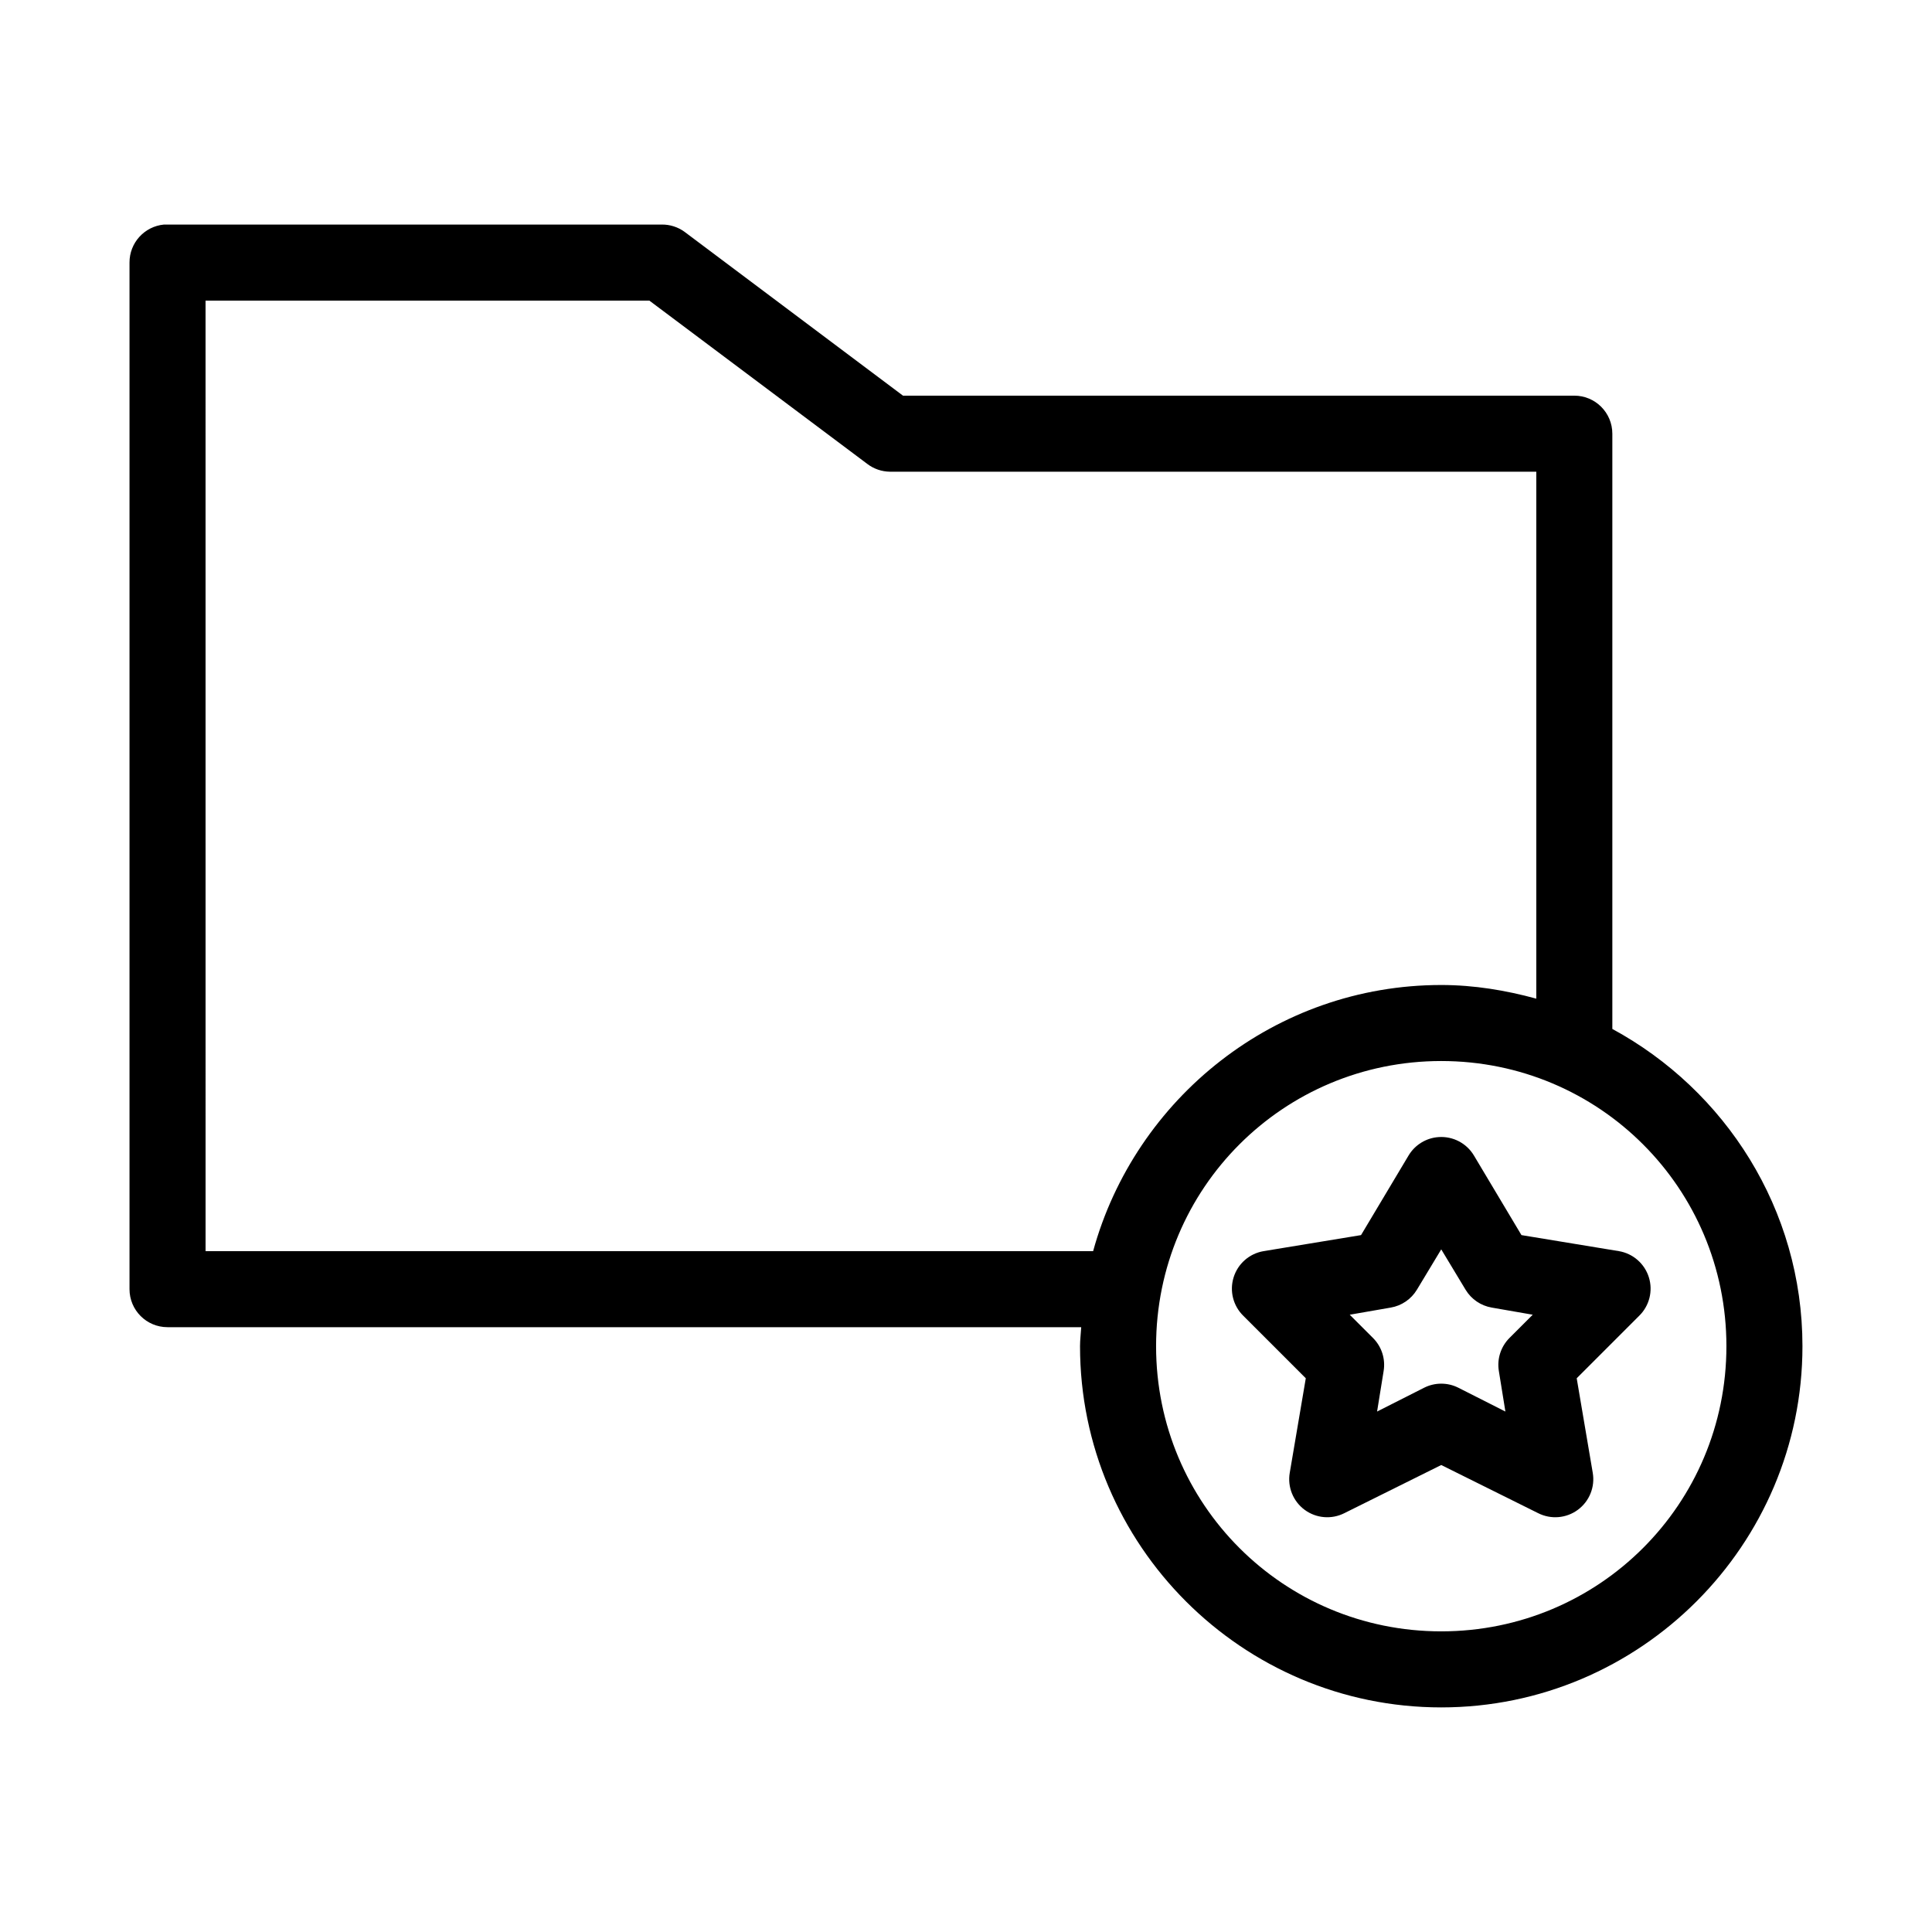 <?xml version="1.0" encoding="UTF-8"?>
<!-- Uploaded to: SVG Repo, www.svgrepo.com, Generator: SVG Repo Mixer Tools -->
<svg fill="#000000" width="800px" height="800px" version="1.1" viewBox="144 144 512 512" xmlns="http://www.w3.org/2000/svg">
 <path d="m187.45 203.51c-5.191 0.492-9.152 4.863-9.129 10.078v272.05c0 5.566 4.508 10.078 10.074 10.078h242.14c-0.09 1.68-0.316 3.336-0.316 5.039 0 52.746 42.977 95.723 95.723 95.723 52.75 0 95.727-42.977 95.727-95.723 0-36.316-20.477-67.859-50.383-84.074v-157.75c0-5.566-4.512-10.078-10.074-10.078h-177.91l-57.938-43.453c-1.742-1.25-3.836-1.914-5.981-1.891h-130.99c-0.316-0.016-0.629-0.016-0.945 0zm11.023 20.152h117.61l57.781 43.297c1.723 1.309 3.82 2.023 5.984 2.047h171.29v139.65c-8.035-2.199-16.469-3.621-25.191-3.621-43.988 0-81.121 30.012-92.258 70.535h-235.21zm327.47 201.52c41.859 0 75.574 33.715 75.574 75.574 0 41.855-33.715 75.57-75.574 75.57-41.855 0-75.57-33.715-75.57-75.57 0-41.859 33.715-75.574 75.57-75.574zm-0.629 20.152c-3.316 0.203-6.32 2.031-8.027 4.883l-12.598 21.098-25.82 4.25c-3.742 0.629-6.816 3.312-7.945 6.938-1.133 3.625-0.129 7.574 2.594 10.223l16.531 16.531-4.25 25.035c-0.648 3.754 0.875 7.555 3.938 9.82 3.066 2.266 7.144 2.606 10.547 0.883l25.66-12.75 25.664 12.75c3.398 1.723 7.481 1.383 10.543-0.883 3.066-2.266 4.59-6.066 3.941-9.82l-4.25-25.035 16.531-16.531c2.723-2.648 3.723-6.598 2.594-10.223-1.133-3.625-4.203-6.309-7.945-6.938l-25.82-4.25-12.598-21.098c-1.938-3.238-5.523-5.121-9.289-4.883zm0.629 29.758 6.457 10.707c1.512 2.504 4.043 4.231 6.926 4.723l10.863 1.891-6.141 6.137c-2.316 2.305-3.375 5.594-2.832 8.816l1.73 10.707-12.438-6.297c-2.867-1.457-6.262-1.457-9.129 0l-12.438 6.297 1.73-10.707c0.543-3.223-0.516-6.512-2.836-8.816l-6.141-6.137 10.867-1.891c2.883-0.492 5.41-2.219 6.926-4.723z"/>
</svg>